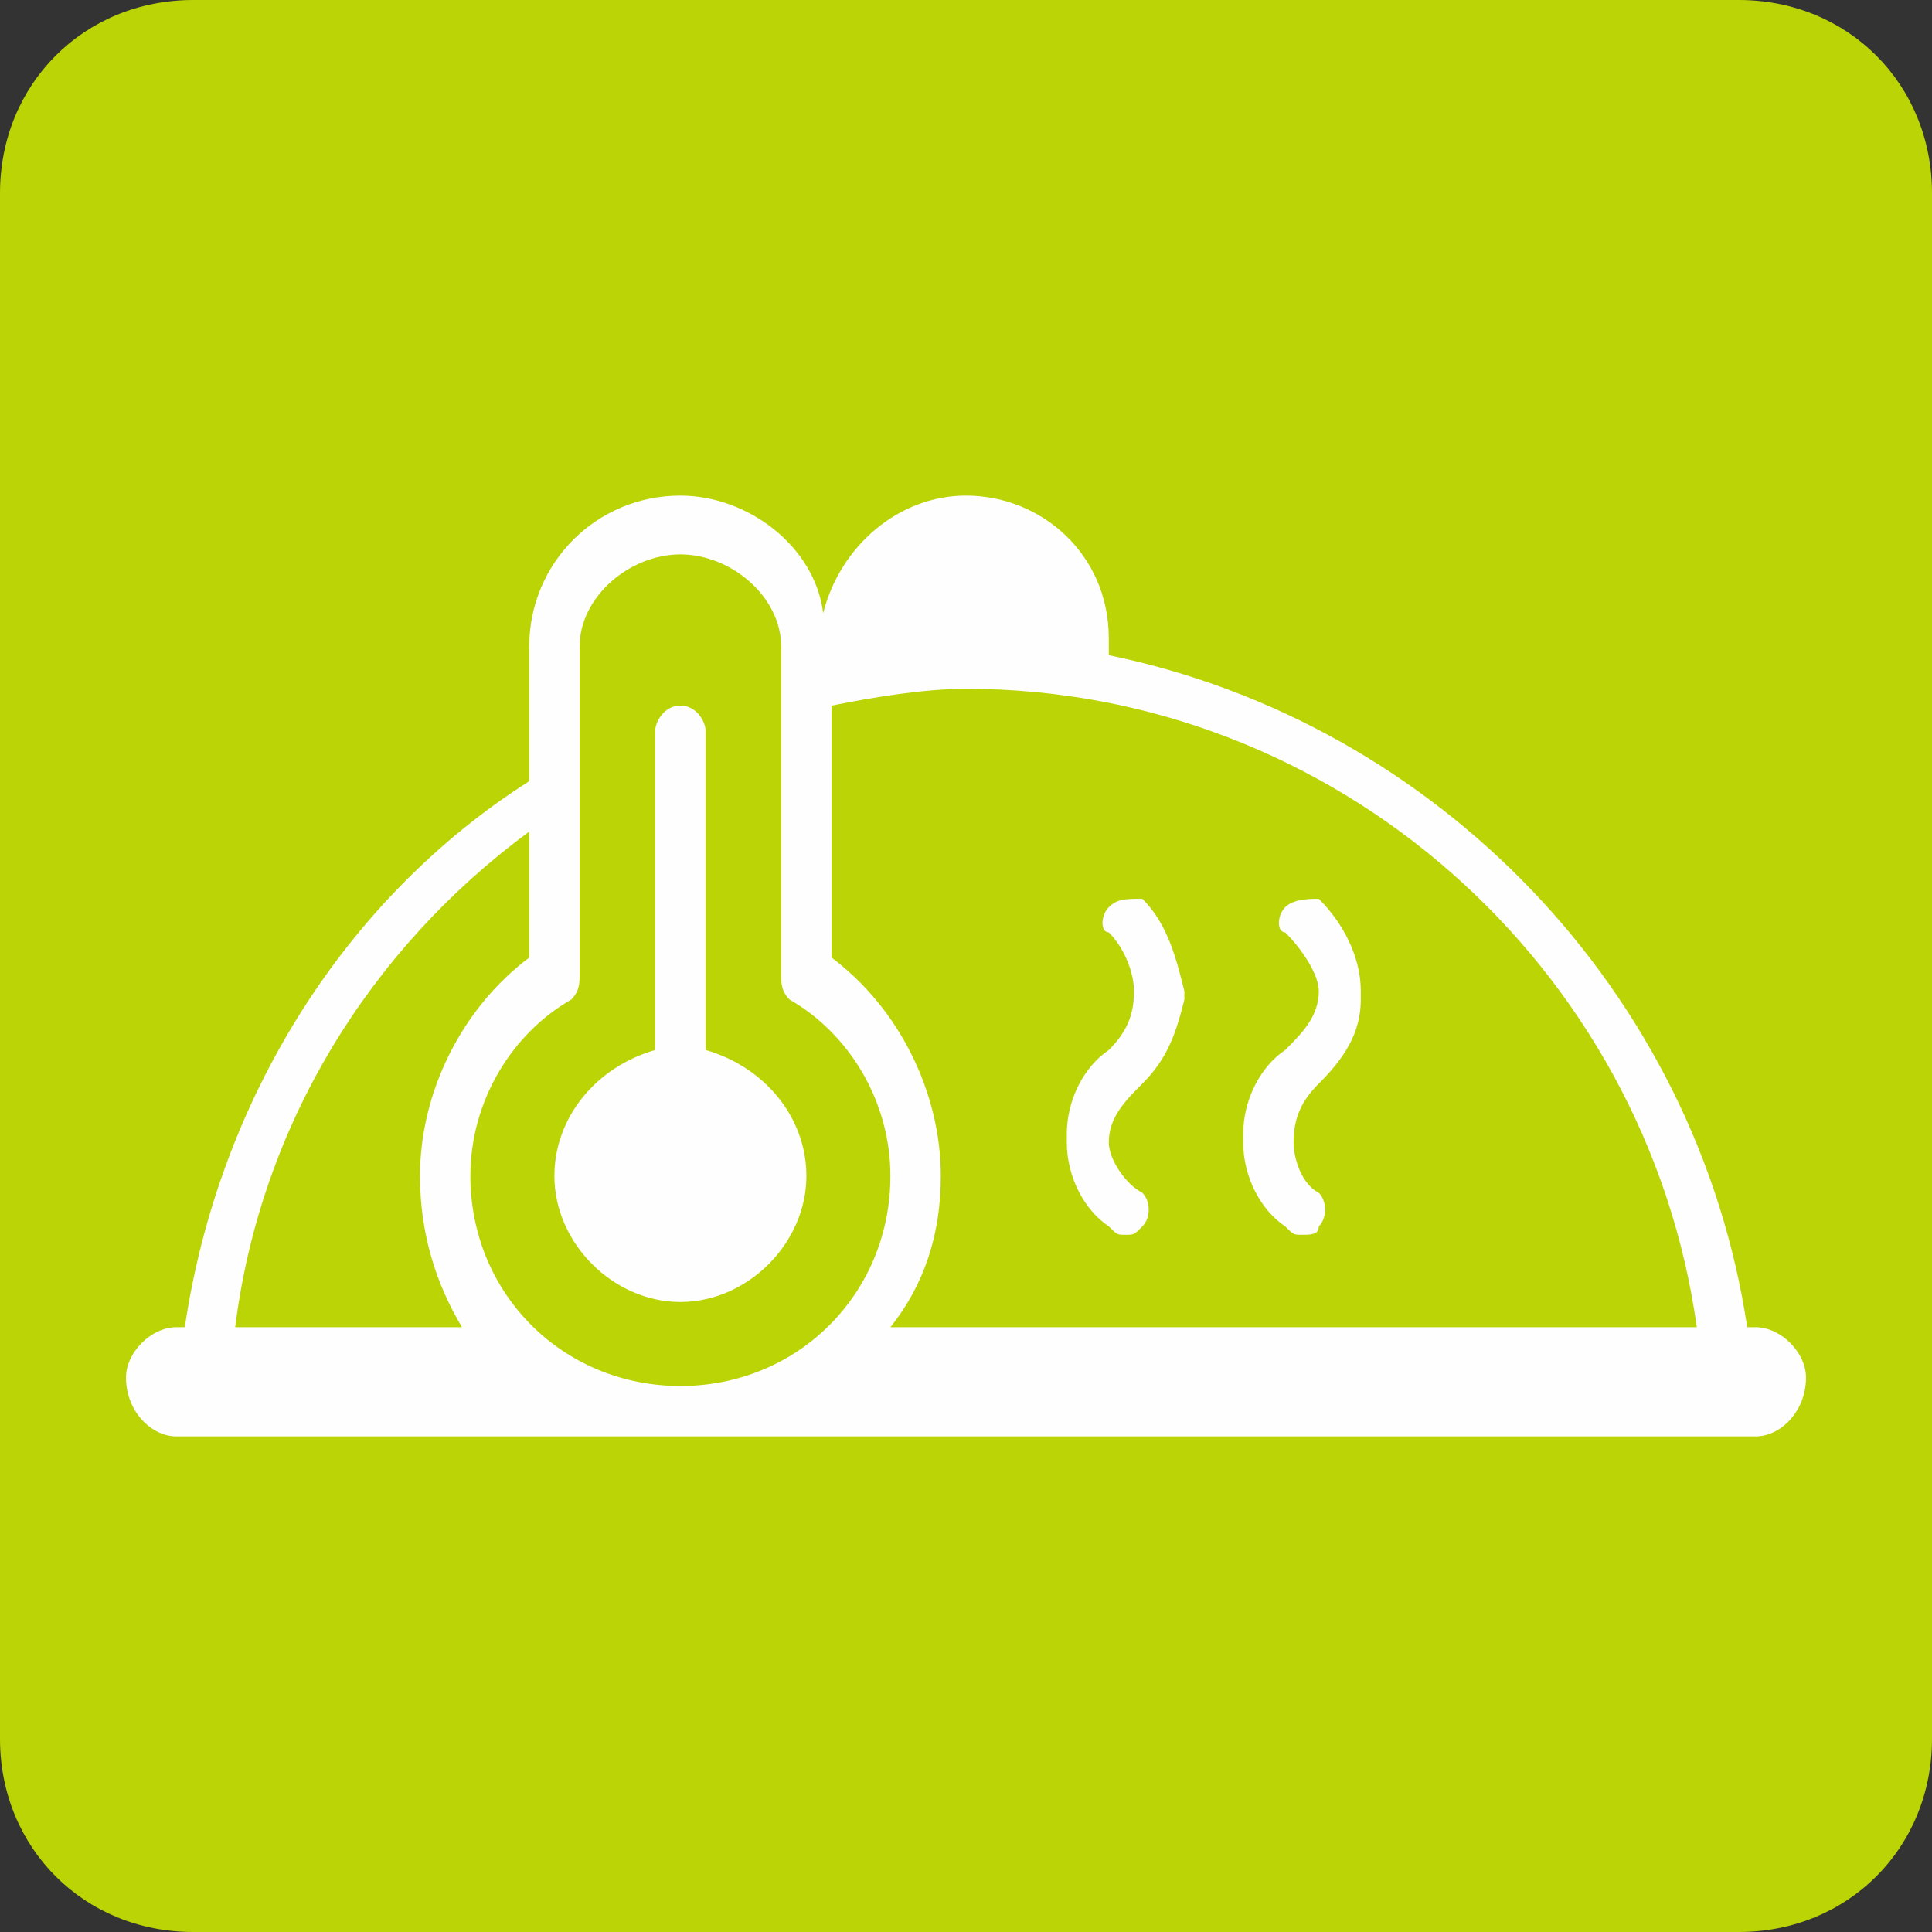 <?xml version="1.0" encoding="UTF-8"?> <!-- Creator: CorelDRAW X7 --> <svg xmlns="http://www.w3.org/2000/svg" xmlns:xlink="http://www.w3.org/1999/xlink" xml:space="preserve" width="19.765mm" height="19.765mm" style="shape-rendering:geometricPrecision; text-rendering:geometricPrecision; image-rendering:optimizeQuality; fill-rule:evenodd; clip-rule:evenodd" viewBox="0 0 230 230"><rect x="0" y="0" width="230" height="230" fill="#333333" stroke="none"/> <defs> <style type="text/css"> <![CDATA[ .fil0 {fill:#BAD405} .fil1 {fill:#FEFEFE;fill-rule:nonzero} ]]> </style> </defs> <g id="Layer_x0020_1">  <path class="fil0" d="M23 0l184 0c13,0 23,10 23,23l0 184c0,13 -10,23 -23,23l-184 0c-13,0 -23,-10 -23,-23l0 -184c0,-13 10,-23 23,-23z"></path> <path class="fil1" d="M63 99l0 15c-8,6 -13,16 -13,26 0,7 2,13 5,18l-27 0c3,-24 16,-45 35,-59zm6 17l0 -39c0,-6 6,-11 12,-11 6,0 12,5 12,11l0 39c0,1 0,2 1,3 7,4 12,12 12,21 0,14 -11,25 -25,25 -14,0 -25,-11 -25,-25 0,-9 5,-17 12,-21 1,-1 1,-2 1,-3zm133 42l-96 0c4,-5 6,-11 6,-18 0,-10 -5,-20 -13,-26l0 -30c5,-1 11,-2 16,-2 44,0 81,33 87,76zm7 0l-1 0c-6,-40 -37,-72 -76,-80l0 -2c0,-10 -8,-17 -17,-17 -8,0 -15,6 -17,14 -1,-8 -9,-14 -17,-14 -10,0 -18,8 -18,18l0 16c-22,14 -37,38 -41,65l-1 0c-3,0 -6,3 -6,6 0,4 3,7 6,7l57 0c1,0 2,0 3,0 1,0 2,0 3,0l125 0c3,0 6,-3 6,-7 0,-3 -3,-6 -6,-6z"></path> <path class="fil1" d="M81 155c8,0 15,-7 15,-15 0,-7 -5,-13 -12,-15l0 -38c0,-1 -1,-3 -3,-3 -2,0 -3,2 -3,3l0 38c-7,2 -12,8 -12,15 0,8 7,15 15,15z"></path> <path class="fil1" d="M132 146c1,1 1,1 2,1 1,0 1,0 2,-1 1,-1 1,-3 0,-4 -2,-1 -4,-4 -4,-6 0,-3 2,-5 4,-7 3,-3 4,-6 5,-10 0,-1 0,-1 0,-1l0 0c0,0 0,0 0,0 -1,-4 -2,-8 -5,-11 -2,0 -3,0 -4,1 -1,1 -1,3 0,3 2,2 3,5 3,7 0,3 -1,5 -3,7 -3,2 -5,6 -5,10 0,0 0,0 0,0l0 1c0,0 0,0 0,0 0,4 2,8 5,10z"></path> <path class="fil1" d="M153 146c1,1 1,1 2,1 1,0 2,0 2,-1 1,-1 1,-3 0,-4 -2,-1 -3,-4 -3,-6 0,-3 1,-5 3,-7 3,-3 5,-6 5,-10 0,-1 0,-1 0,-1l0 0c0,0 0,0 0,0 0,-4 -2,-8 -5,-11 -1,0 -3,0 -4,1 -1,1 -1,3 0,3 2,2 4,5 4,7 0,3 -2,5 -4,7 -3,2 -5,6 -5,10 0,0 0,0 0,0l0 1c0,0 0,0 0,0 0,4 2,8 5,10z"></path> </g> </svg> 